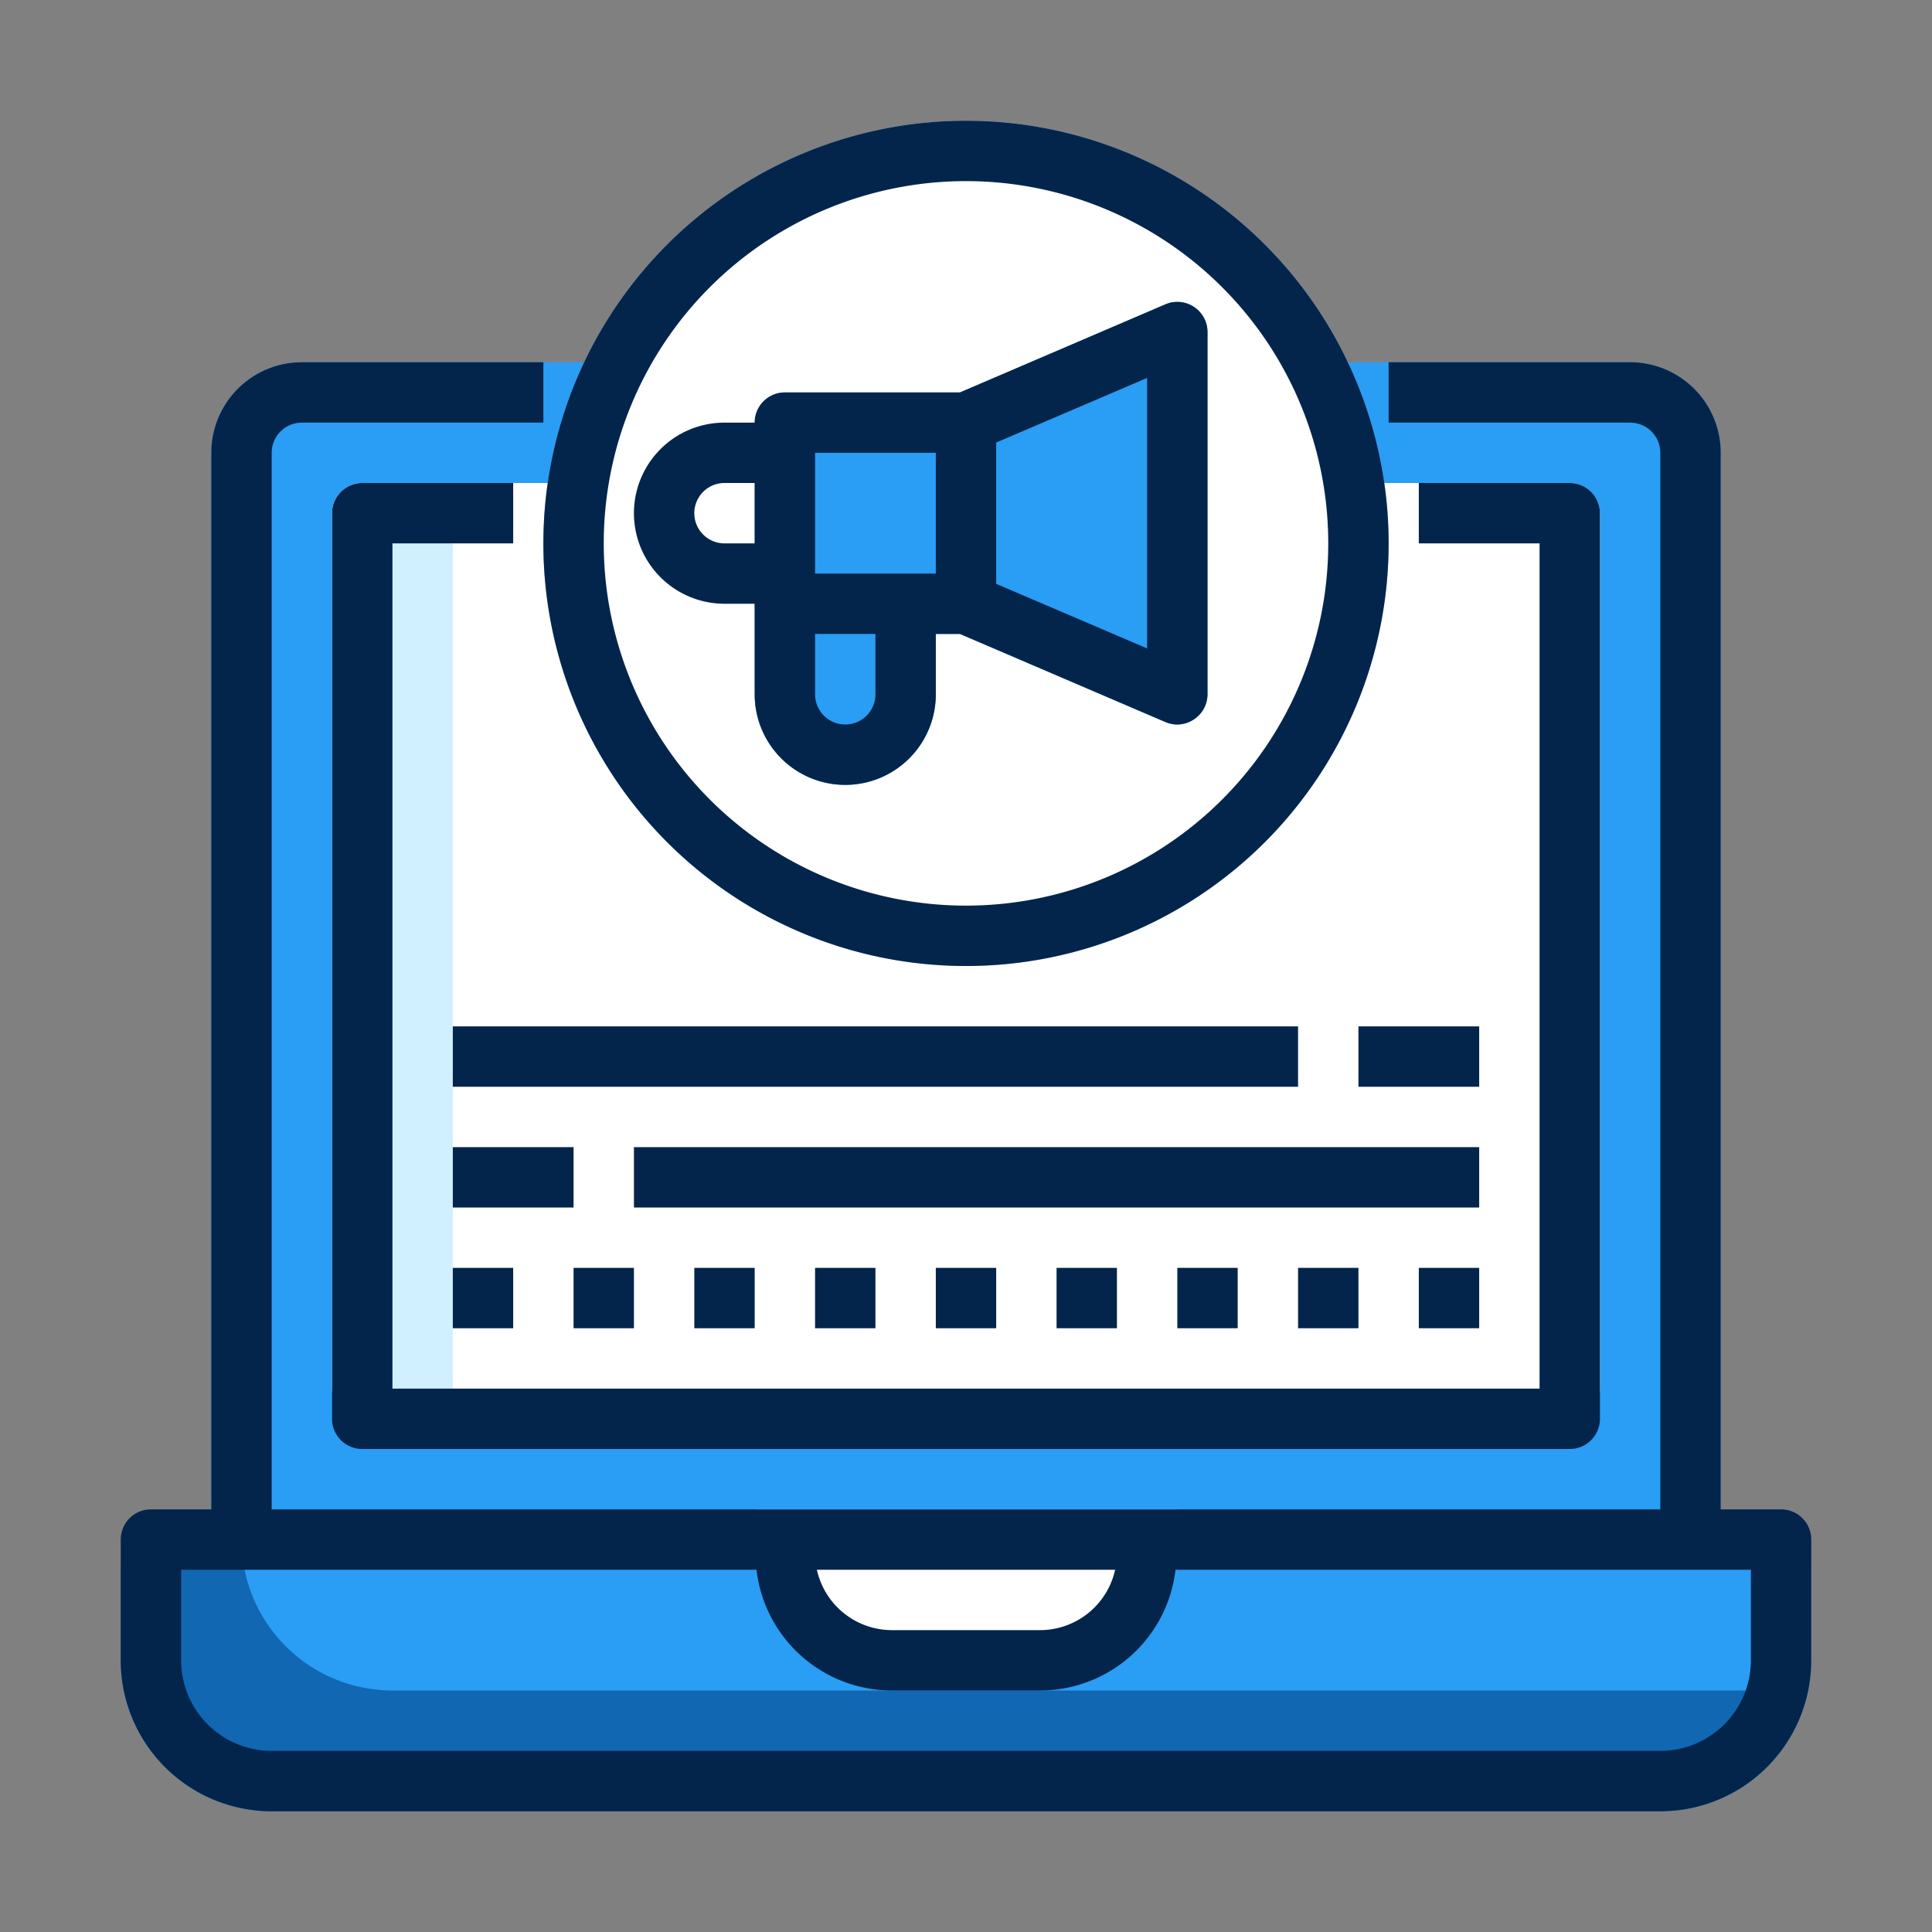 <?xml version="1.0" encoding="UTF-8" standalone="no"?><!-- icon666.com - MILLIONS OF FREE VECTOR ICONS --><svg width="1024" height="1024" viewBox="0 0 64 64" xmlns="http://www.w3.org/2000/svg"><rect x="0" y="0" width="64" height="64" fill="#808080" stroke="none"/><g id="_03_online_advertising" data-name="03 online advertising"><path d="m57 15v36a1 1 0 0 1 -1 1h-48a1 1 0 0 1 -1-1v-36a3 3 0 0 1 3-3h44a3 3 0 0 1 3 3z" fill="#2a9df4"/><path d="m53 17v29a1 1 0 0 1 -1 1h-40a1 1 0 0 1 -1-1v-29a1 1 0 0 1 1-1h40a1 1 0 0 1 1 1z" fill="#fff"/><path d="m15 46v-29a1 1 0 0 1 1-1h-4a1 1 0 0 0 -1 1v29a1 1 0 0 0 1 1h4a1 1 0 0 1 -1-1z" fill="#d0efff"/><path d="m46 18a14 14 0 1 1 -14-14 14 14 0 0 1 14 14z" fill="#9ac0fa"/><path d="m45 18a13 13 0 1 1 -13-13 13 13 0 0 1 13 13z" fill="#fff"/><path d="m60 52v3a5 5 0 0 1 -5 5h-46a5 5 0 0 1 -5-5v-3a1 1 0 0 1 1-1h54a1 1 0 0 1 1 1z" fill="#2a9df4"/><path d="m59 56h-46a5 5 0 0 1 -5-5h-3a1 1 0 0 0 -1 1v3a5 5 0 0 0 5 5h46a5 5 0 0 0 4.91-4.09 4.6 4.6 0 0 1 -.91.09z" fill="#1167b1"/><path d="m39 50.34a4.66 4.66 0 0 1 -4.66 4.66h-4.68a4.66 4.66 0 0 1 -4.66-4.66v-.34h14z" fill="#fff"/><path d="m31 20v3a3 3 0 0 1 -6 0v-3a1 1 0 0 1 1-1h4a1 1 0 0 1 1 1z" fill="#2a9df4"/><path d="m27 15v4a1 1 0 0 1 -1 1h-2a3 3 0 0 1 0-6h2a1 1 0 0 1 1 1z" fill="#fff"/><path d="m40 11v12a1 1 0 0 1 -.45.83 1 1 0 0 1 -.55.17 1 1 0 0 1 -.39-.08l-6.81-2.92h-5.8a1 1 0 0 1 -1-1v-6a1 1 0 0 1 1-1h5.8l6.81-2.92a1 1 0 0 1 1.39.92z" fill="#2a9df4"/><path d="m59 50h-2v-35a3 3 0 0 0 -3-3h-8v2h8a1 1 0 0 1 1 1v35h-46v-35a1 1 0 0 1 1-1h8v-2h-8a3 3 0 0 0 -3 3v35h-2a1 1 0 0 0 -1 1v4a5 5 0 0 0 5 5h46a5 5 0 0 0 5-5v-4a1 1 0 0 0 -1-1zm-22.06 2a2.55 2.55 0 0 1 -2.48 2h-4.92a2.55 2.55 0 0 1 -2.48-2zm21.06 3a3 3 0 0 1 -3 3h-46a3 3 0 0 1 -3-3v-3h19.06a4.52 4.52 0 0 0 4.48 4h4.92a4.52 4.52 0 0 0 4.48-4h19.06zm-46-39h5v2h-4v28h38v-28h-4v-2h5a1 1 0 0 1 1 1v30a1 1 0 0 1 -1 1h-40a1 1 0 0 1 -1-1v-30a1 1 0 0 1 1-1zm12 4h1v3a3 3 0 0 0 6 0v-2h.8l6.81 2.92a1 1 0 0 0 .39.08 1 1 0 0 0 .55-.17 1 1 0 0 0 .45-.83v-12a1 1 0 0 0 -1.39-.92l-6.81 2.92h-5.8a1 1 0 0 0 -1 1h-1a3 3 0 0 0 0 6zm5 3a1 1 0 0 1 -2 0v-2h2zm9-1.52-5-2.14v-4.68l5-2.14zm-7-6.48v4h-4v-4zm-7 1h1v2h-1a1 1 0 0 1 0-2zm8 16a14 14 0 1 0 -14-14 14 14 0 0 0 14 14zm0-26a12 12 0 1 1 -12 12 12 12 0 0 1 12-12zm-17 36h2v2h-2zm6 2h-2v-2h2zm2 0v-2h2v2zm4 0v-2h2v2zm4 0v-2h2v2zm4 0v-2h2v2zm4 0v-2h2v2zm4 0v-2h2v2zm4 0v-2h2v2zm2-4h-28v-2h28zm-34-6h28v2h-28zm30 0h4v2h-4zm-26 6h-4v-2h4z" fill="#03254c"/></g></svg>